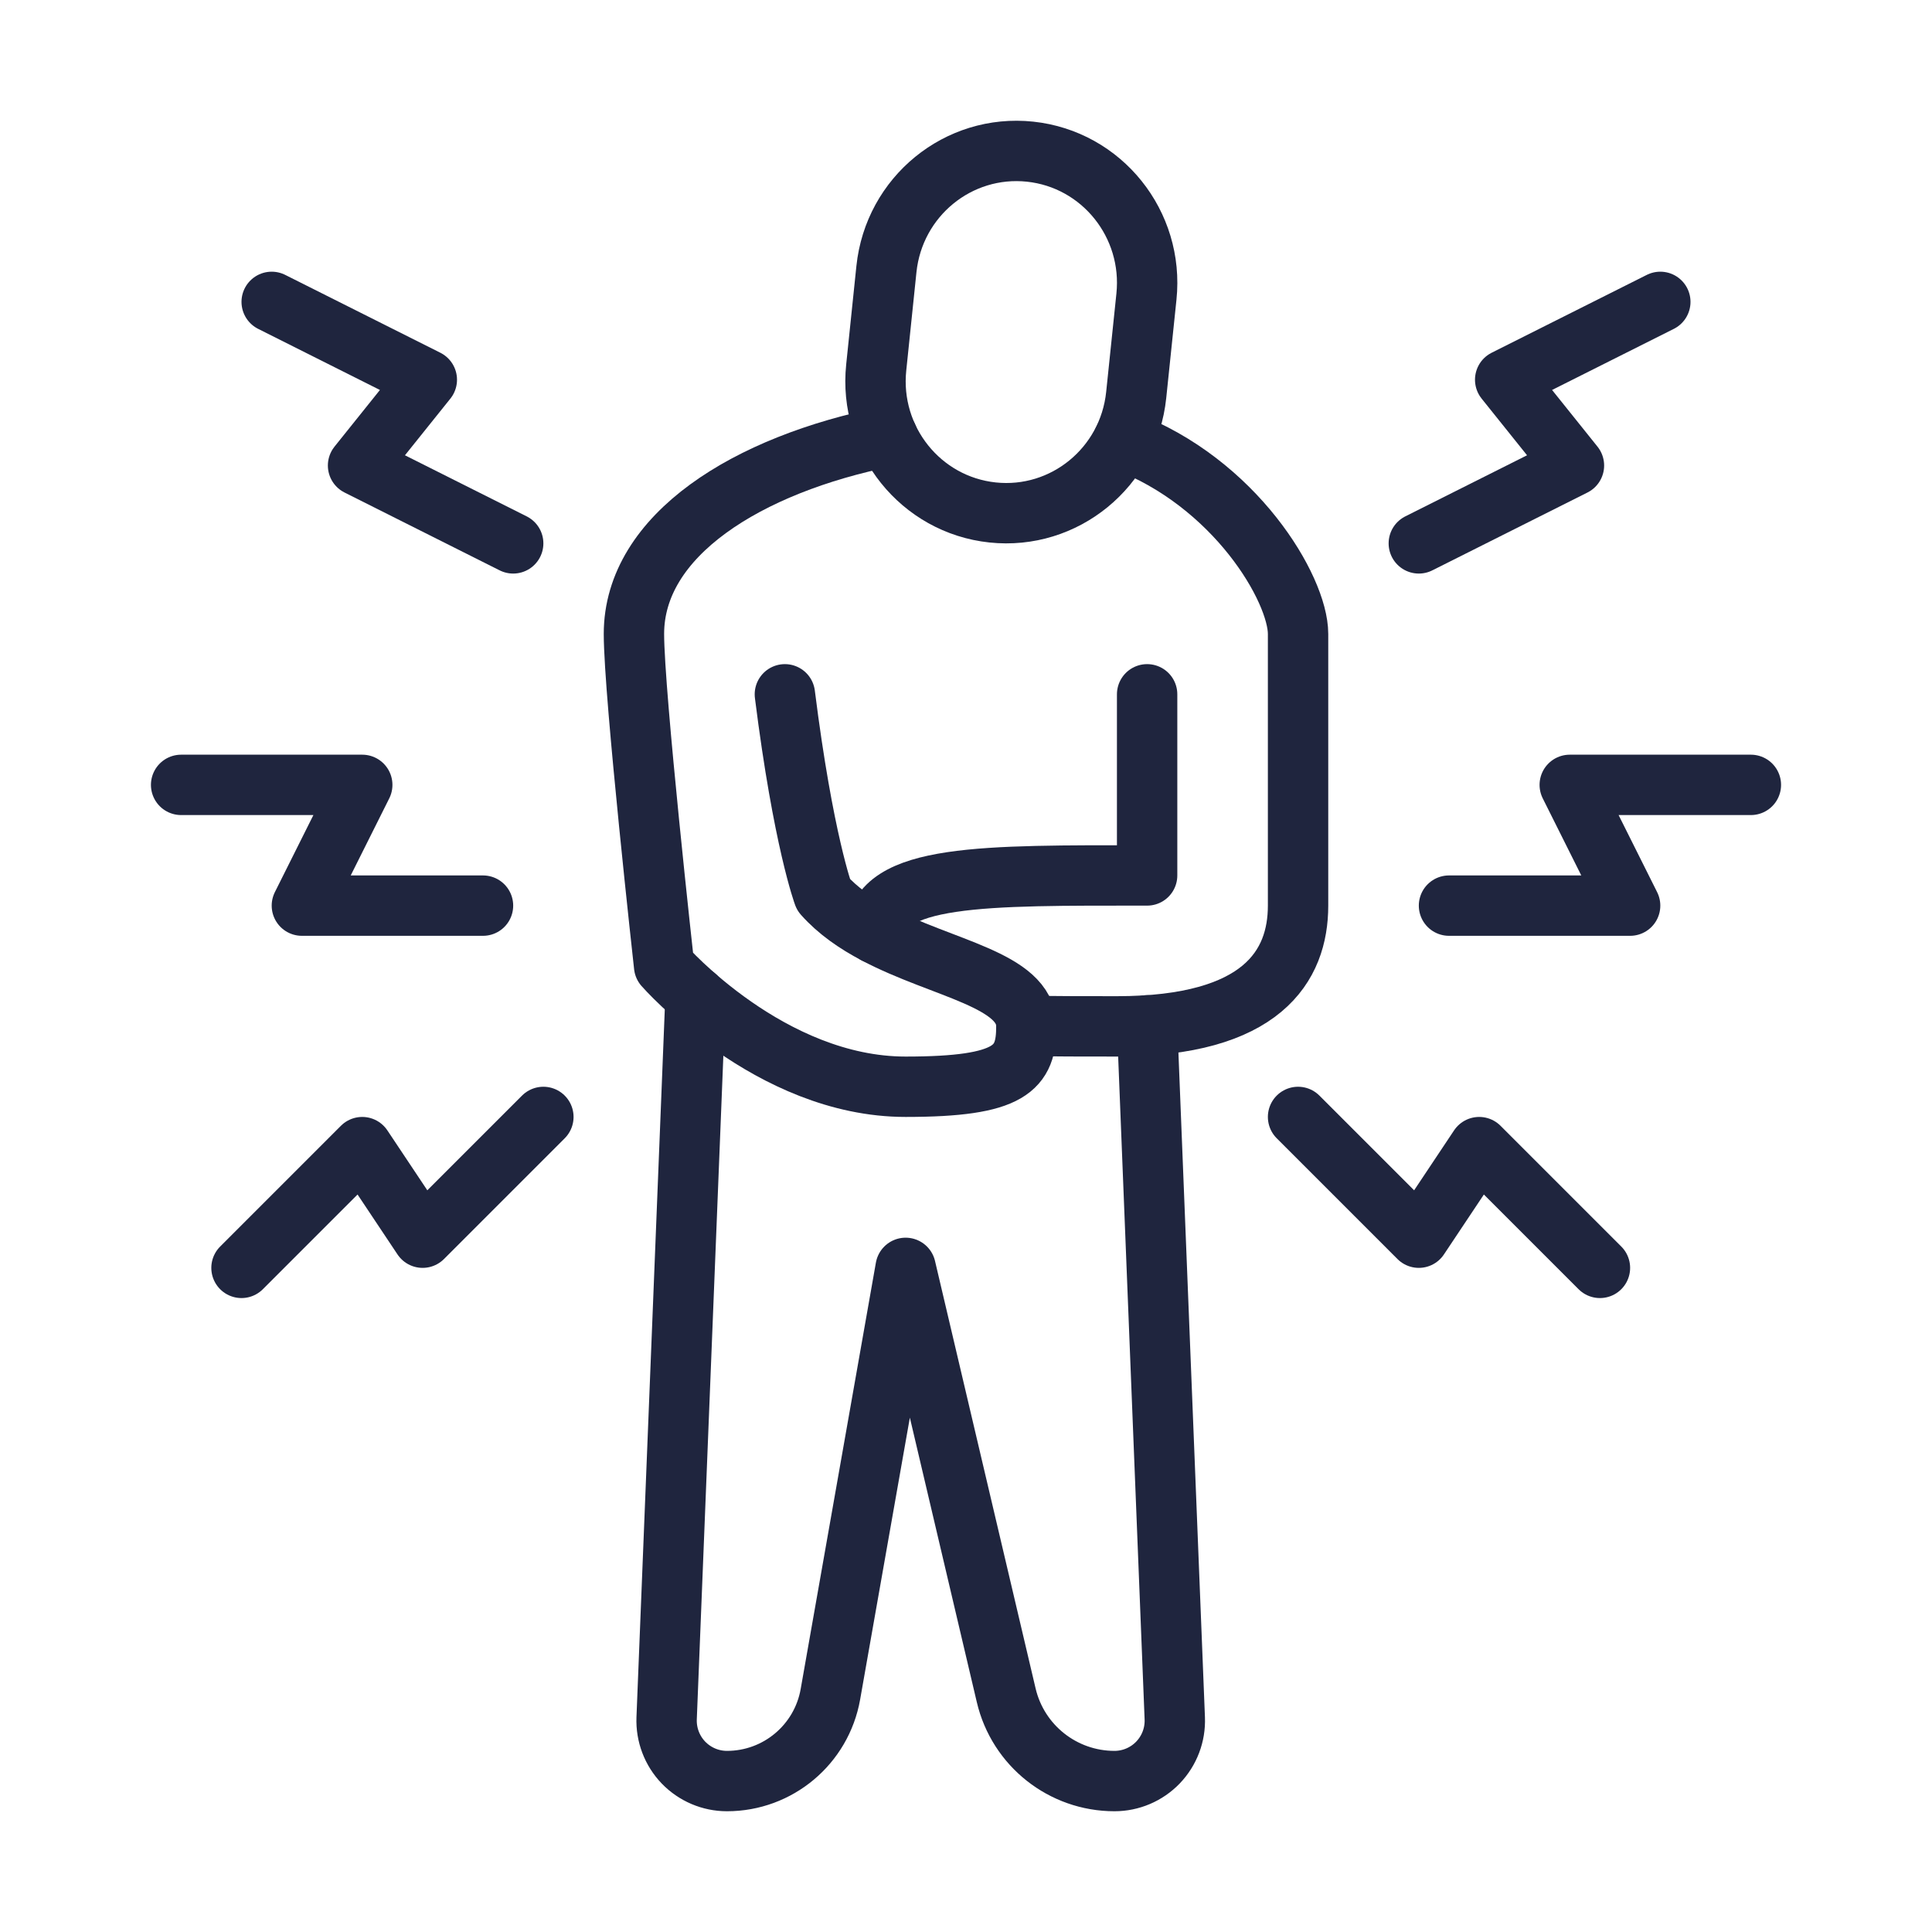<svg xmlns="http://www.w3.org/2000/svg" width="64" height="64" viewBox="0 0 64 64" fill="none"><path d="M29.364 8.914C29.614 6.513 31.744 4.772 34.123 5.024C36.502 5.276 38.227 7.427 37.977 9.827L37.638 13.086C37.388 15.487 35.258 17.228 32.88 16.976C30.502 16.724 28.776 14.573 29.026 12.174L29.364 8.914Z" stroke="#1F253E" stroke-width="2" stroke-miterlimit="10" stroke-linecap="round" stroke-linejoin="round"></path><path d="M37.21 14.59C40.92 15.98 43 19.51 43 21V30C43 32 41.81 34 37 34C35.86 34 34.87 34 34 33.98" stroke="#1F253E" stroke-width="2" stroke-miterlimit="10" stroke-linecap="round" stroke-linejoin="round"></path><path d="M29.4 14.46C24.75 15.39 21 17.73 21 21C21 23 22 32 22 32C22 32 25.5 36 30 36C33.5 36 34 35.38 34 34C34 33.99 34 33.99 34 33.98C33.98 32.45 31.22 32.1 29.01 30.93C28.36 30.59 27.75 30.17 27.28 29.64C27.28 29.64 26.61 27.85 26 23" stroke="#1F253E" stroke-width="2" stroke-miterlimit="10" stroke-linecap="round" stroke-linejoin="round"></path><path d="M38 23V29C32.63 29 29.09 28.94 29.01 30.93" stroke="#1F253E" stroke-width="2" stroke-miterlimit="10" stroke-linecap="round" stroke-linejoin="round"></path><path d="M23.04 33.006L22.083 56.92C22.062 57.464 22.262 57.993 22.639 58.386C23.017 58.778 23.537 59 24.082 59C25.77 59 27.214 57.788 27.508 56.126L30 42L33.332 56.159C33.723 57.824 35.208 59 36.918 59C37.462 59 37.983 58.778 38.36 58.386C38.737 57.993 38.938 57.464 38.916 56.921L38 33.967" stroke="#1F253E" stroke-width="2" stroke-miterlimit="10" stroke-linecap="round" stroke-linejoin="round"></path><path d="M43 37L47 41L49 38L53 42" stroke="#1F253E" stroke-width="2" stroke-miterlimit="10" stroke-linecap="round" stroke-linejoin="round"></path><path d="M18 37L14 41L12 38L8 42" stroke="#1F253E" stroke-width="2" stroke-miterlimit="10" stroke-linecap="round" stroke-linejoin="round"></path><path d="M47 18L52.139 15.421L49.861 12.579L55 10" stroke="#1F253E" stroke-width="2" stroke-miterlimit="10" stroke-linecap="round" stroke-linejoin="round"></path><path d="M17 18L11.861 15.421L14.139 12.579L9 10" stroke="#1F253E" stroke-width="2" stroke-miterlimit="10" stroke-linecap="round" stroke-linejoin="round"></path><path d="M48 30H54L52 26H58" stroke="#1F253E" stroke-width="2" stroke-miterlimit="10" stroke-linecap="round" stroke-linejoin="round"></path><path d="M16 30H10L12 26H6" stroke="#1F253E" stroke-width="2" stroke-miterlimit="10" stroke-linecap="round" stroke-linejoin="round"></path></svg>